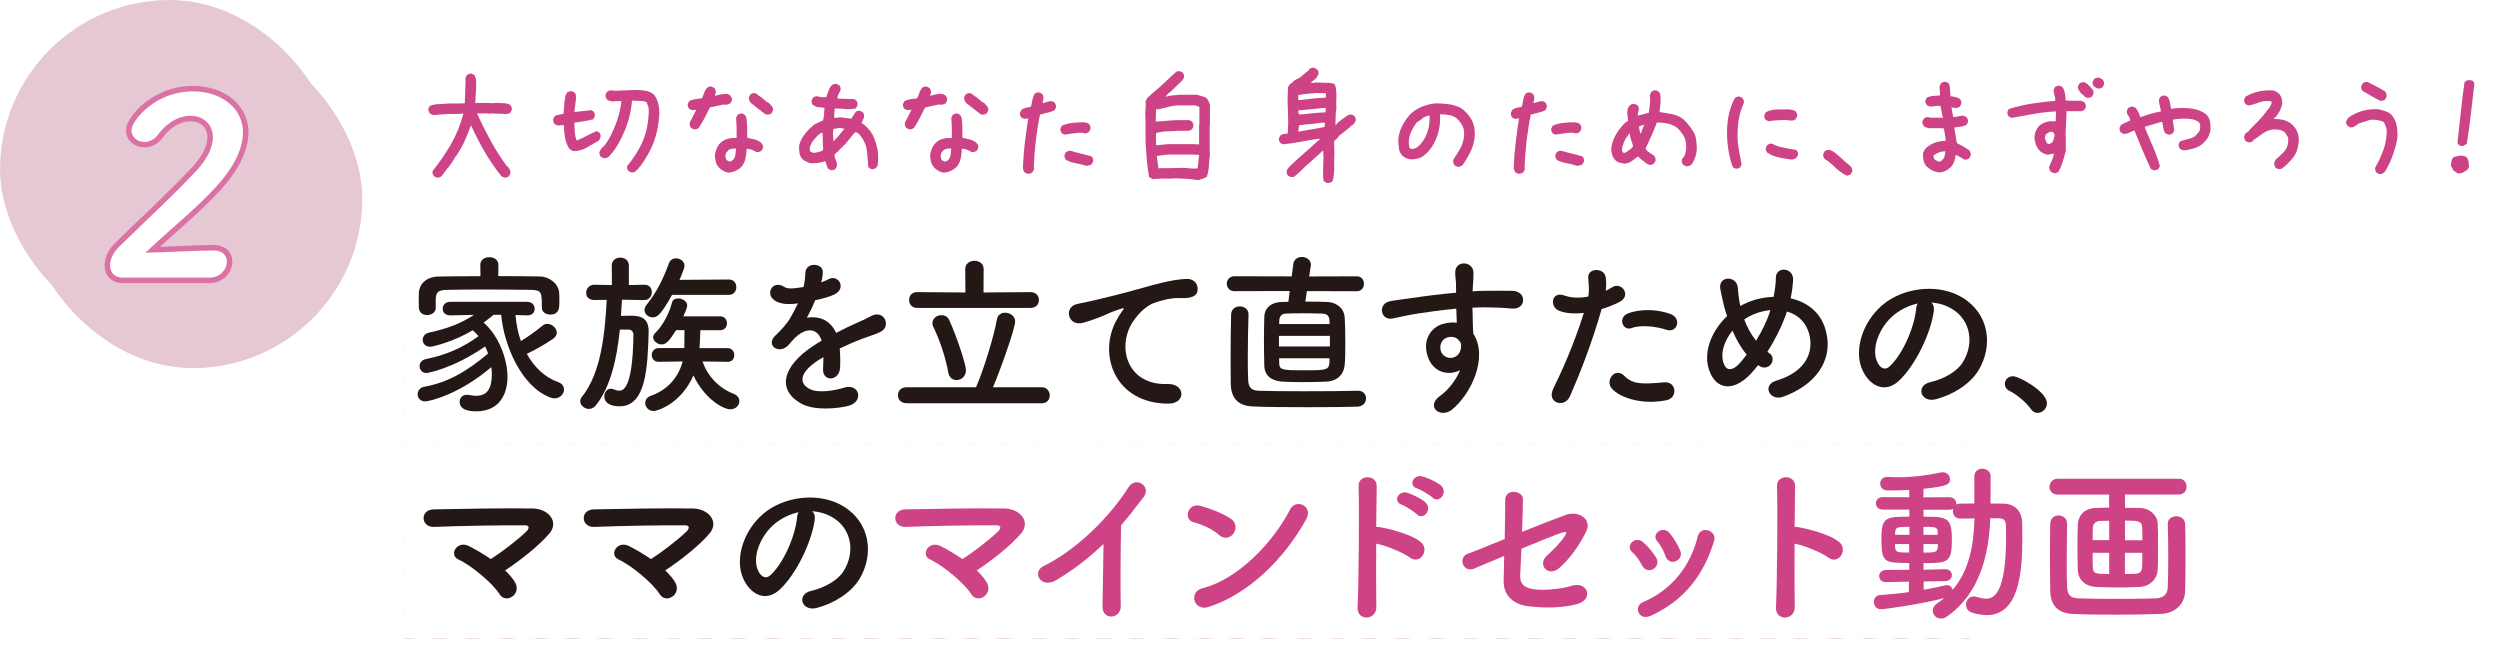 <?xml version="1.0" encoding="UTF-8"?><svg xmlns="http://www.w3.org/2000/svg" xmlns:xlink="http://www.w3.org/1999/xlink" viewBox="0 0 344.99 90.7"><defs><style>.cls-1{fill:#fff;}.cls-2{fill:#dfb4c9;}.cls-3{isolation:isolate;}.cls-4{stroke:#da71a4;stroke-width:1.52px;}.cls-4,.cls-5{fill:none;}.cls-6{opacity:.99;}.cls-7{fill:url(#_新規パターンスウォッチ_215-2);}.cls-7,.cls-8{opacity:.8;}.cls-8{fill:url(#_新規パターンスウォッチ_215);}.cls-9{fill:#e6c8d5;mix-blend-mode:multiply;}.cls-10{fill:#ce4286;}.cls-11{fill:#231815;}</style><pattern id="_新規パターンスウォッチ_215" x="0" y="0" width="35.33" height="35.33" patternTransform="translate(-14307.86 2156.85) rotate(45) scale(.36)" patternUnits="userSpaceOnUse" viewBox="0 0 35.33 35.33"><g><rect class="cls-5" x="0" y="0" width="35.33" height="35.33"/><rect class="cls-2" x="0" y="0" width="35.33" height="35.33"/><g><rect class="cls-1" x="15.13" y="0" width="5.08" height="35.33"/><rect class="cls-1" x="23.96" y="0" width="5.08" height="35.33"/><rect class="cls-1" x="6.29" y="0" width="5.08" height="35.33"/><rect class="cls-1" x="32.79" y="0" width="2.54" height="35.33"/><rect class="cls-1" x="0" y="0" width="2.54" height="35.33"/></g></g></pattern><pattern id="_新規パターンスウォッチ_215-2" patternTransform="translate(-14307.86 2183.85) rotate(45) scale(.36)" xlink:href="#_新規パターンスウォッチ_215"/></defs><g class="cls-3"><g id="_レイヤー_2"><g id="_レイヤー_3"><g><g class="cls-6"><rect class="cls-9" x="3.19" y="3.98" width="46.81" height="46.82" rx="23.41" ry="23.41"/><rect class="cls-9" x="0" y="0" width="46.82" height="46.82" rx="23.41" ry="23.41"/><g><path class="cls-4" d="M16.85,38.3c-1.18,0-1.78-.88-1.64-1.99,.09-.74,.49-1.55,1.26-2.29,2.65-2.63,7.05-6.64,10.46-10.28,1.55-1.62,2.27-3.1,2.42-4.32,.26-2.12-1.2-3.44-3.08-3.44-1.45,0-3.13,.78-4.46,2.6-.53,.71-1.24,1.01-1.88,1.01-1.01,0-1.9-.74-1.77-1.79,.14-1.18,3.2-5.19,8.49-5.19,3.91,0,7.32,2.43,6.83,6.44-.24,1.92-1.32,4.15-3.62,6.68-2.96,3.24-6.61,6.1-9.78,9.14,2.8-.03,6.64-.3,9.41-.3,1.38,0,1.92,.88,1.81,1.75-.12,.98-.99,1.99-2.37,1.99h-12.07Z"/><path class="cls-1" d="M16.85,38.3c-1.18,0-1.78-.88-1.64-1.99,.09-.74,.49-1.55,1.26-2.29,2.65-2.63,7.05-6.64,10.46-10.28,1.55-1.62,2.27-3.1,2.42-4.32,.26-2.12-1.2-3.44-3.08-3.44-1.45,0-3.13,.78-4.46,2.6-.53,.71-1.24,1.01-1.88,1.01-1.01,0-1.9-.74-1.77-1.79,.14-1.18,3.2-5.19,8.49-5.19,3.91,0,7.32,2.43,6.83,6.44-.24,1.92-1.32,4.15-3.62,6.68-2.96,3.24-6.61,6.1-9.78,9.14,2.8-.03,6.64-.3,9.41-.3,1.38,0,1.92,.88,1.81,1.75-.12,.98-.99,1.99-2.37,1.99h-12.07Z"/></g></g><polygon class="cls-8" points="55.73 45.27 271.91 45.27 271.91 61.15 55.73 61.15 55.73 45.27"/><polygon class="cls-7" points="55.73 72.27 271.91 72.27 271.91 88.15 55.73 88.15 55.73 72.27"/><g><path class="cls-10" d="M60.27,24.5l-.39-.19c-.07-.1-.13-.2-.17-.32s-.04-.24-.02-.39c.95-1.18,1.81-2.42,2.56-3.73,.75-1.31,1.32-2.71,1.69-4.19h-.3l-.04,.04h-1.71l-2.06,.15c-.1-.02-.19-.06-.28-.09-.09-.04-.17-.08-.24-.13-.07-.1-.13-.2-.17-.32s-.04-.23-.02-.35l.19-.37c.37-.15,.78-.23,1.21-.24,.44-.01,.87-.04,1.29-.09h1.74l.59-.04,.11-3.14-.04-.22c.02-.1,.06-.19,.09-.28,.04-.09,.08-.17,.13-.24,.1-.07,.2-.13,.32-.17s.23-.04,.35-.02l.37,.19c.17,.3,.25,.62,.24,.98-.01,.36-.02,.71-.02,1.06l-.11,1.8h1.86l.26,.04,.78-.04c.32,.02,.66,.04,1.01,.04s.67,.09,.94,.26c.07,.1,.13,.2,.17,.32s.04,.23,.02,.35l-.19,.37c-.1,.07-.2,.12-.3,.15s-.21,.05-.33,.07c-.31-.05-.63-.07-.96-.07s-.66-.01-.98-.04l-.45,.04-.04-.04h-1.52v.07c.57,1.24,1.18,2.46,1.84,3.67,.66,1.21,1.4,2.38,2.23,3.51h.07c.12,.15,.23,.3,.33,.46,.1,.16,.14,.35,.11,.58l-.19,.37c-.1,.07-.2,.13-.32,.17s-.24,.04-.37,.02l-.37-.19c-.84-1.06-1.6-2.17-2.28-3.33-.68-1.16-1.31-2.37-1.87-3.63h-.07c-.25,.72-.53,1.42-.85,2.12-.32,.69-.69,1.36-1.11,2h-.07c-.15,.3-.32,.59-.52,.88-.2,.29-.4,.57-.59,.84h-.07l-.22,.37h-.07l-.33,.52h-.07l-.07,.19c-.1,.07-.2,.14-.32,.19-.11,.05-.24,.06-.39,.04Z"/><path class="cls-10" d="M79.2,20.88c-.12-.04-.24-.09-.36-.16-.12-.07-.22-.15-.31-.23-.27-.47-.46-.97-.56-1.51-.1-.54-.15-1.09-.15-1.66l-.22-.06-.61,.06c-.09-.02-.17-.06-.26-.1-.09-.04-.17-.1-.24-.16-.06-.1-.11-.21-.14-.33-.03-.12-.03-.24,0-.35l.22-.37c.17-.09,.37-.15,.58-.18,.22-.03,.42-.08,.62-.14l.11-1.5c.05-.25,.09-.5,.12-.77,.03-.27,.13-.49,.29-.68,.11-.06,.23-.11,.34-.14,.12-.03,.24-.03,.36,0l.35,.2c.09,.14,.13,.28,.14,.44,0,.15,0,.31,0,.45l-.22,1.73,.19,.02,2.13-.24,.35,.2c.06,.11,.11,.22,.14,.33,.03,.11,.03,.23,0,.35l-.24,.39c-.41,.11-.83,.2-1.26,.26-.43,.06-.87,.13-1.3,.2l-.02,.32c.02,.36,.05,.72,.08,1.08,.03,.36,.11,.71,.23,1.04h.07c.48-.19,.94-.4,1.36-.64,.43-.24,.89-.45,1.38-.64l.35,.22c.07,.1,.12,.21,.15,.32,.02,.12,.02,.25-.02,.4l-.2,.35c-.58,.35-1.14,.67-1.67,.98-.53,.31-1.13,.48-1.8,.5Zm7.9,2.91l-.37-.19c-.07-.1-.13-.2-.17-.32s-.04-.23-.02-.35c.99-1.2,1.73-2.4,2.22-3.6,.49-1.2,.74-2.58,.77-4.14,0-.2-.04-.39-.11-.58s-.15-.36-.22-.54c-.3-.1-.62-.15-.97-.15s-.69-.01-1.01-.04c-.12,1.44-.46,2.83-1.02,4.17-.56,1.35-1.17,2.41-1.84,3.17l-.11,.11-.26,.3c-.1,.07-.2,.13-.32,.17s-.24,.04-.39,.02l-.37-.19c-.07-.1-.13-.2-.17-.32s-.04-.23-.02-.35c.05-.15,.12-.28,.22-.39,.1-.11,.2-.23,.3-.35h.07c.52-.62,1.02-1.51,1.5-2.67,.48-1.16,.8-2.36,.95-3.6h-.74l-.56,.04c-.12-.02-.25-.06-.37-.09-.12-.04-.24-.09-.33-.17-.07-.1-.13-.2-.17-.32s-.04-.23-.02-.37l.19-.37c.1-.07,.2-.13,.32-.17s.23-.04,.35-.02l.52,.04,2.75-.11c.47,0,.92,.04,1.36,.11,.44,.07,.83,.25,1.18,.52,.3,.41,.5,.85,.61,1.32,.11,.47,.15,.96,.13,1.48-.1,1.41-.35,2.66-.76,3.75-.41,1.09-1.04,2.22-1.89,3.4h-.07l-.11,.22c-.15,.15-.3,.29-.46,.43-.16,.14-.35,.18-.58,.13Z"/><path class="cls-10" d="M95.75,17.84l-.39-.19c-.07-.1-.13-.2-.17-.32s-.04-.24-.02-.39l.91-1.78h-.15l-.46,.04-.37-.19c-.07-.1-.13-.2-.17-.32s-.04-.23-.02-.35l.19-.37c.25-.15,.53-.24,.84-.28,.32-.04,.62-.08,.92-.13,.12-.22,.22-.46,.3-.71,.07-.25,.2-.49,.37-.71,.1-.07,.2-.13,.32-.17s.23-.04,.35-.02l.37,.19c.07,.1,.13,.2,.17,.32s.04,.24,.02,.39l-.11,.35h.11c.25-.07,.51-.14,.78-.19,.27-.06,.56-.07,.85-.05l.41,.24c.07,.1,.13,.2,.17,.32s.04,.23,.02,.35l-.19,.37c-.1,.07-.2,.12-.3,.15s-.21,.05-.33,.07l-.33-.04-1.89,.41c-.22,.47-.46,.95-.71,1.43-.25,.48-.52,.95-.82,1.39-.1,.07-.2,.13-.32,.17s-.23,.04-.35,.02Zm4.86,5.99c-.27-.02-.52-.1-.74-.22-.22-.12-.43-.27-.63-.45-.22-.25-.38-.52-.46-.83-.09-.3-.13-.62-.13-.94,.05-.27,.12-.53,.2-.78,.09-.25,.22-.48,.39-.71l.15-.15c.3-.3,.64-.49,1.02-.59,.38-.1,.8-.14,1.24-.11v-1.37l-.07-1.45,.19-.37c.1-.07,.2-.13,.32-.17s.23-.04,.35-.02l.37,.19c.15,.25,.23,.51,.24,.8,.01,.28,.03,.58,.06,.87v1.48c.35,.07,.69,.15,1.04,.24,.35,.09,.66,.25,.93,.5,.09,.1,.15,.2,.19,.32s.04,.23,.02,.35l-.2,.37c-.1,.07-.2,.13-.32,.17s-.24,.04-.39,.02c-.2-.12-.41-.23-.63-.32-.22-.09-.46-.13-.71-.13-.03,.45-.07,.87-.15,1.26-.07,.4-.24,.77-.48,1.13l-.26,.26c-.22,.17-.46,.32-.71,.43-.25,.11-.52,.18-.82,.2Zm.52-1.73c.2-.22,.32-.47,.35-.74,.04-.27,.07-.56,.09-.85h-.56l-.52,.19v.07l-.3,.33-.11,.52,.19,.48,.45,.22,.41-.22Zm4.69-6.27c-.12-.02-.24-.08-.34-.17-.1-.09-.21-.17-.31-.24l-.96-.74-.11-.11-.45-.33c-.1-.12-.18-.25-.24-.37-.06-.12-.08-.27-.06-.45l.19-.37c.1-.07,.2-.13,.32-.17s.23-.04,.35-.02l.37,.19v.07l.52,.33,.11,.11,.43,.33v.07l.48,.26,.11,.11v.07h.07c.12,.12,.22,.25,.3,.39,.07,.14,.1,.29,.07,.46l-.19,.37c-.1,.07-.2,.13-.32,.17s-.23,.04-.35,.02Z"/><path class="cls-10" d="M114.58,23.46l-.35-.22-.35-1h-.07c-.32,.14-.65,.22-.99,.25-.34,.03-.68,.04-1.03,.03-.24-.09-.46-.19-.68-.3-.22-.11-.4-.27-.55-.48-.15-.25-.24-.51-.26-.8-.03-.28-.03-.58-.02-.87,.15-.58,.41-1.1,.78-1.57s.8-.9,1.3-1.31l1.22-.58,.13-.74,.06-1-.52-.06-.45-.02c-.11-.05-.23-.1-.34-.15-.12-.05-.23-.12-.34-.2-.06-.11-.1-.23-.12-.34-.02-.12,0-.23,.03-.34l.24-.35c.11-.06,.23-.1,.34-.12,.12-.02,.23,0,.34,.03l.41,.09h.67c.1-.31,.2-.62,.32-.92,.11-.3,.28-.57,.5-.79,.11-.06,.23-.1,.34-.12,.12-.02,.23,0,.34,.03l.35,.22c.06,.11,.1,.23,.12,.34,.02,.12,0,.23-.03,.34-.1,.16-.19,.33-.27,.5-.08,.17-.13,.36-.16,.56l.3,.04,2.02,.07,.35,.22c.06,.11,.1,.22,.12,.33,.02,.11,0,.24-.03,.39l-.24,.35c-.43,.09-.9,.11-1.4,.07-.5-.04-.99-.06-1.46-.07l-.07,.63-.02,.63,.26,.04,.54-.09,1.56,.2c.12-.16,.23-.32,.32-.48,.09-.16,.19-.32,.3-.48,.11-.06,.23-.1,.34-.13,.12-.02,.23-.01,.34,.04l.35,.22c.06,.11,.1,.22,.12,.33,.02,.11,0,.23-.03,.35l-.32,.74c.23,.14,.45,.31,.65,.51,.2,.2,.4,.42,.59,.64l.09,.13,.07,.22,.07,.02c.35,.67,.59,1.37,.72,2.1,.14,.73,.14,1.48,.02,2.26l-.24,.35c-.11,.06-.23,.11-.34,.13-.12,.02-.24,.02-.36-.02l-.33-.24c-.06-.72-.12-1.43-.19-2.13-.06-.71-.3-1.36-.72-1.97l-.06-.04c-.06-.14-.14-.25-.24-.35-.1-.1-.2-.19-.32-.28l-.3-.07-1.5,1.82h-.07l-.37,.43h-.07l-.28,.33-.54,.5-.02,.15c.04,.25,.11,.49,.23,.74,.12,.25,.14,.52,.08,.82l-.22,.33c-.11,.06-.23,.11-.34,.13-.12,.02-.23,.01-.34-.04Zm-1.13-2.65l.15-.26c-.05-.35-.07-.71-.06-1.09,.01-.38,0-.75-.04-1.12l-.11-.02c-.29,.14-.53,.33-.74,.58-.21,.25-.42,.49-.61,.74-.07,.15-.15,.3-.21,.46-.07,.16-.1,.35-.1,.56l.11,.28,.35,.15c.22,0,.44-.03,.65-.08,.21-.06,.41-.12,.61-.19Zm1.61-1.37c.27-.26,.53-.53,.77-.82,.24-.28,.47-.58,.7-.87l-.69-.09-.83,.13-.07,.52,.07,1.21,.06-.07Z"/><path class="cls-10" d="M125.45,17.84l-.39-.19c-.07-.1-.13-.2-.17-.32s-.04-.24-.02-.39l.91-1.78h-.15l-.46,.04-.37-.19c-.07-.1-.13-.2-.17-.32s-.04-.23-.02-.35l.19-.37c.25-.15,.53-.24,.84-.28,.32-.04,.62-.08,.92-.13,.12-.22,.22-.46,.3-.71,.07-.25,.2-.49,.37-.71,.1-.07,.2-.13,.32-.17s.23-.04,.35-.02l.37,.19c.07,.1,.13,.2,.17,.32s.04,.24,.02,.39l-.11,.35h.11c.25-.07,.51-.14,.78-.19,.27-.06,.56-.07,.85-.05l.41,.24c.07,.1,.13,.2,.17,.32s.04,.23,.02,.35l-.19,.37c-.1,.07-.2,.12-.3,.15s-.21,.05-.33,.07l-.33-.04-1.89,.41c-.22,.47-.46,.95-.71,1.43-.25,.48-.52,.95-.82,1.39-.1,.07-.2,.13-.32,.17s-.23,.04-.35,.02Zm4.86,5.99c-.27-.02-.52-.1-.74-.22-.22-.12-.43-.27-.63-.45-.22-.25-.38-.52-.46-.83-.09-.3-.13-.62-.13-.94,.05-.27,.12-.53,.2-.78,.09-.25,.22-.48,.39-.71l.15-.15c.3-.3,.64-.49,1.02-.59,.38-.1,.8-.14,1.24-.11v-1.37l-.07-1.45,.19-.37c.1-.07,.2-.13,.32-.17s.23-.04,.35-.02l.37,.19c.15,.25,.23,.51,.24,.8,.01,.28,.03,.58,.06,.87v1.48c.35,.07,.69,.15,1.04,.24,.35,.09,.66,.25,.93,.5,.09,.1,.15,.2,.19,.32s.04,.23,.02,.35l-.2,.37c-.1,.07-.2,.13-.32,.17s-.24,.04-.39,.02c-.2-.12-.41-.23-.63-.32-.22-.09-.46-.13-.71-.13-.03,.45-.07,.87-.15,1.26-.07,.4-.24,.77-.48,1.13l-.26,.26c-.22,.17-.46,.32-.71,.43-.25,.11-.52,.18-.82,.2Zm.52-1.73c.2-.22,.32-.47,.35-.74,.04-.27,.07-.56,.09-.85h-.56l-.52,.19v.07l-.3,.33-.11,.52,.19,.48,.45,.22,.41-.22Zm4.69-6.27c-.12-.02-.24-.08-.34-.17-.1-.09-.21-.17-.31-.24l-.96-.74-.11-.11-.45-.33c-.1-.12-.18-.25-.24-.37-.06-.12-.08-.27-.06-.45l.19-.37c.1-.07,.2-.13,.32-.17s.23-.04,.35-.02l.37,.19v.07l.52,.33,.11,.11,.43,.33v.07l.48,.26,.11,.11v.07h.07c.12,.12,.22,.25,.3,.39,.07,.14,.1,.29,.07,.46l-.19,.37c-.1,.07-.2,.13-.32,.17s-.23,.04-.35,.02Z"/><path class="cls-10" d="M141.78,23.98l-.39-.19c-.1-.12-.17-.27-.2-.45-.04-.17-.04-.35-.02-.52,.05-1.1,.14-2.18,.27-3.25,.13-1.06,.28-2.14,.45-3.23h-.07l-.5,.07-.37-.19c-.07-.1-.13-.2-.17-.32s-.04-.23-.02-.35l.19-.37c.17-.15,.38-.25,.62-.3,.24-.05,.47-.1,.7-.15,.07-.3,.14-.6,.19-.91,.05-.31,.15-.6,.3-.87,.1-.07,.2-.13,.32-.17s.23-.04,.35-.02l.37,.19c.07,.1,.13,.2,.17,.32s.04,.23,.02,.35l-.11,.59h.11c.2-.05,.39-.1,.58-.17,.19-.06,.38-.09,.58-.09l.37,.19c.07,.1,.13,.2,.17,.32s.04,.24,.02,.39l-.19,.37c-.32,.15-.65,.26-.98,.33s-.67,.16-1.02,.26c-.25,1.19-.44,2.38-.58,3.58-.14,1.2-.23,2.41-.28,3.64l.04,.33-.22,.41c-.1,.07-.2,.13-.32,.17s-.23,.04-.35,.02Zm5.12-5.4l-.37-.19c-.07-.1-.13-.2-.17-.32s-.04-.23-.02-.35l.19-.37c.45-.2,.93-.33,1.45-.39,.52-.06,1.05-.09,1.6-.09,.12,.02,.24,.05,.35,.07,.11,.02,.22,.07,.32,.15,.1,.1,.17,.21,.2,.33,.04,.12,.04,.26,.02,.41l-.19,.37c-.1,.07-.2,.13-.32,.17s-.23,.04-.35,.02c-.1-.05-.21-.07-.33-.07h-.37c-.35,.02-.68,.06-1,.11-.32,.05-.66,.1-1,.15Zm2.97,4.29c-.47-.15-.95-.27-1.43-.35-.48-.09-.93-.24-1.35-.46-.07-.11-.13-.22-.17-.33s-.04-.23-.02-.35l.19-.37c.1-.07,.2-.13,.32-.17s.24-.04,.39-.02c.47,.15,.95,.28,1.43,.39s.96,.24,1.43,.39c.07,.1,.13,.21,.17,.32,.04,.12,.04,.24,.02,.36l-.19,.37c-.1,.07-.22,.13-.35,.17-.14,.04-.28,.06-.43,.06Z"/><path class="cls-10" d="M165.4,24.87c-.57-.1-1.14-.17-1.73-.2-.58-.04-1.17-.06-1.76-.06l-.04,.04h-1.67l-1.11,.07-.52-.3c-.15-.77-.25-1.56-.32-2.38-.06-.82-.12-1.64-.17-2.46v-2.56l-.04-1.34,.07-1.3-.04-.3c.02-.12,.07-.24,.13-.35,.06-.11,.14-.22,.24-.32l.71-.65c.57-.45,1.11-.92,1.63-1.43,.52-.51,1.05-1,1.6-1.47l.45-.04,.37,.19c.07,.1,.13,.2,.17,.32s.04,.23,.02,.35l-.19,.37-.74,.71-1.04,1-.22,.11v.07l-.37,.39h.11c.3-.1,.61-.15,.93-.17,.32-.01,.63-.04,.93-.09h2.34c.25,.07,.48,.14,.71,.2,.22,.06,.45,.15,.67,.28,.1,.15,.19,.3,.28,.46,.09,.16,.14,.33,.17,.5v2.75l-.04,.04v3.23l.04,.82c-.07,.49-.12,1.01-.15,1.55-.03,.54-.12,1.04-.3,1.51-.17,.1-.35,.18-.54,.24s-.38,.13-.58,.2Zm.07-4.95v-2.71l.04-.04v-2.41l-.56-.22h-2.12c-.54,0-1.06,.07-1.56,.2-.5,.14-1,.25-1.52,.35l-.22-.04-.04,1.71h.33c.47-.02,.93-.06,1.37-.11,.45-.05,.9-.07,1.37-.07h1.56l.37,.19c.07,.1,.13,.2,.17,.32s.04,.24,.02,.39l-.19,.37-.37,.19h-1.48c-.52,.05-1.05,.08-1.58,.09-.53,.01-1.05,.09-1.54,.24v1.11l.04,.56h.11l1.48-.15h3.6l.71,.04Zm-.19,3.32v-.07l.19-1.8-.82-.04h-3.49l-1.52,.19v.07l.22,1.61,.26,.04,.04-.04h1.6l1.26-.04c.4,0,.78,.02,1.15,.07,.37,.05,.74,.05,1.11,0Z"/><path class="cls-10" d="M183.1,25.24l-.45-.26c-.07-.57-.09-1.24-.05-2.01,.04-.77,.05-1.49,0-2.16h-.07l-2.3,2.08h-.07l-.15,.2-.72,.69-.17,.15-.56,.48-.45,.02-.37-.17c-.07-.1-.13-.2-.16-.32-.03-.11-.04-.24,0-.39,.02-.12,.09-.24,.2-.35,.1-.11,.19-.22,.27-.32l1.15-1.06,2.99-2.65-.26-.02c-.83,.12-1.65,.26-2.46,.42-.81,.15-1.62,.27-2.44,.34l-.37-.2c-.07-.1-.13-.2-.16-.32-.03-.11-.03-.23,0-.35l.2-.37c.15-.1,.31-.16,.48-.19,.17-.03,.35-.05,.52-.06l.07-1.43-.09-3.3,.06-1.65,.19-.37c.19-.1,.34-.22,.46-.36,.12-.14,.29-.26,.5-.36,.3-.11,.58-.29,.84-.53,.27-.24,.54-.47,.83-.68l.15-.22c.1-.07,.2-.13,.32-.16,.11-.03,.23-.03,.35,0l.37,.2c.09,.1,.15,.2,.18,.32,.03,.11,.03,.24,0,.39l-.3,.52-.54,.43-.22,.2,.41,.02,.3-.06,1.95,.06c.12,.02,.25,.05,.37,.07,.12,.02,.23,.08,.33,.17,.15,.49,.21,1.04,.19,1.62-.03,.59-.03,1.15,0,1.7l-.09,.63-.04,1.58h.07l.32-.35,.45-.35c.22-.14,.44-.29,.65-.47,.21-.18,.46-.26,.76-.23l.37,.2c.07,.1,.13,.2,.16,.32,.03,.11,.03,.23,0,.35l-.2,.37-.26,.22-.22,.11v.07l-1.17,.96-.41,.3c-.09,.15-.19,.28-.32,.4-.12,.12-.25,.24-.39,.36l.04,1.74c-.03,.54-.03,1.13-.02,1.76,.01,.63-.04,1.21-.15,1.74l-.13,.37c-.2,.07-.34,.13-.43,.16-.09,.03-.19,.03-.32,0Zm-.15-11.78l.02-.59-1.32-.04c-.42,.04-.84,.07-1.27,.11-.43,.04-.84,.1-1.23,.19v.45l.02,.22h.3c.57-.07,1.14-.14,1.73-.2,.58-.06,1.17-.1,1.76-.13Zm-.17,4.06l.02-.15,.04-.43-.37-.02c-.53,.09-1.07,.15-1.61,.19-.54,.04-1.08,.1-1.6,.19l-.11,.85h.11c.58-.11,1.17-.21,1.77-.31,.6-.09,1.18-.2,1.75-.32Zm.15-2.02l.02-.59-.22-.02-3.56,.35v.19l.06,.33,.22,.04c.57-.05,1.14-.1,1.72-.17,.57-.06,1.17-.1,1.77-.13Z"/><path class="cls-10" d="M201.1,23.01l-.37-.19c-.07-.1-.13-.21-.17-.32-.04-.12-.04-.25-.02-.4l.19-.37c.17-.22,.33-.46,.48-.72s.3-.53,.45-.8c.12-.32,.22-.64,.3-.96,.07-.32,.1-.67,.07-1.04-.03-.37-.12-.71-.3-1-.17-.3-.4-.58-.67-.85-.32-.25-.68-.41-1.08-.48-.4-.07-.82-.11-1.26-.11,.05,.89-.03,1.73-.24,2.5-.21,.78-.55,1.52-1.02,2.21h-.07l-.11,.22-.3,.33-.22,.22-.22,.11v.07c-.27,.22-.58,.38-.93,.46s-.71,.12-1.08,.09c-.2-.05-.38-.12-.56-.2-.17-.09-.33-.19-.48-.32-.25-.3-.4-.64-.45-1.02-.06-.38-.08-.77-.08-1.17,.05-.64,.21-1.24,.49-1.8,.28-.56,.63-1.08,1.05-1.58,.49-.52,1.05-.9,1.67-1.15,.62-.25,1.26-.41,1.93-.48,.64,0,1.27,.04,1.89,.13,.62,.09,1.19,.28,1.71,.58l.45,.37v.07h.07l.37,.41c.38,.45,.64,.93,.78,1.47,.14,.53,.18,1.11,.13,1.73-.1,.69-.29,1.34-.58,1.93-.29,.59-.63,1.18-1.03,1.76l-.11,.11c-.1,.07-.2,.13-.32,.17s-.23,.04-.35,.02Zm-5.53-2.69c.22-.17,.42-.37,.59-.59,.17-.22,.32-.45,.45-.67,.25-.47,.43-.96,.54-1.48s.15-1.06,.13-1.63h-.15c-.15,.05-.29,.1-.43,.15-.14,.05-.27,.11-.39,.19v.07l-.82,.56c-.35,.45-.62,.92-.83,1.43-.21,.51-.29,1.06-.24,1.65l.11,.45c.07,.05,.15,.08,.22,.09,.07,.01,.16,.02,.26,.02l.56-.22Z"/><path class="cls-10" d="M209.51,23.98l-.39-.19c-.1-.12-.17-.27-.2-.45-.04-.17-.04-.35-.02-.52,.05-1.1,.14-2.18,.27-3.25,.13-1.06,.28-2.14,.45-3.23h-.07l-.5,.07-.37-.19c-.07-.1-.13-.2-.17-.32s-.04-.23-.02-.35l.19-.37c.17-.15,.38-.25,.62-.3,.24-.05,.47-.1,.7-.15,.07-.3,.14-.6,.19-.91,.05-.31,.15-.6,.3-.87,.1-.07,.2-.13,.32-.17s.23-.04,.35-.02l.37,.19c.07,.1,.13,.2,.17,.32s.04,.23,.02,.35l-.11,.59h.11c.2-.05,.39-.1,.58-.17,.19-.06,.38-.09,.58-.09l.37,.19c.07,.1,.13,.2,.17,.32s.04,.24,.02,.39l-.19,.37c-.32,.15-.65,.26-.98,.33s-.67,.16-1.02,.26c-.25,1.19-.44,2.38-.58,3.58-.14,1.2-.23,2.41-.28,3.64l.04,.33-.22,.41c-.1,.07-.2,.13-.32,.17s-.23,.04-.35,.02Zm5.12-5.4l-.37-.19c-.07-.1-.13-.2-.17-.32s-.04-.23-.02-.35l.19-.37c.45-.2,.93-.33,1.45-.39,.52-.06,1.05-.09,1.6-.09,.12,.02,.24,.05,.35,.07,.11,.02,.22,.07,.32,.15,.1,.1,.17,.21,.2,.33,.04,.12,.04,.26,.02,.41l-.19,.37c-.1,.07-.2,.13-.32,.17s-.23,.04-.35,.02c-.1-.05-.21-.07-.33-.07h-.37c-.35,.02-.68,.06-1,.11-.32,.05-.66,.1-1,.15Zm2.97,4.29c-.47-.15-.95-.27-1.43-.35-.48-.09-.93-.24-1.35-.46-.07-.11-.13-.22-.17-.33s-.04-.23-.02-.35l.19-.37c.1-.07,.2-.13,.32-.17s.24-.04,.39-.02c.47,.15,.95,.28,1.43,.39s.96,.24,1.43,.39c.07,.1,.13,.21,.17,.32,.04,.12,.04,.24,.02,.36l-.19,.37c-.1,.07-.22,.13-.35,.17-.14,.04-.28,.06-.43,.06Z"/><path class="cls-10" d="M232.64,22.94l-.37-.19c-.07-.11-.13-.22-.17-.33s-.04-.23-.02-.35l.19-.37,.11-.04c.12-.25,.21-.51,.26-.8,.05-.28,.06-.59,.04-.91-.03-.47-.16-.9-.39-1.28-.24-.38-.53-.74-.87-1.06-.4-.27-.83-.46-1.3-.56-.47-.1-.96-.15-1.48-.15-.22,.62-.47,1.22-.74,1.82-.27,.59-.54,1.19-.82,1.78l.26,.37,.89,.59c.07,.1,.14,.2,.19,.32,.05,.11,.06,.24,.04,.39l-.19,.37c-.1,.07-.2,.13-.32,.18-.11,.04-.23,.05-.35,.03-.25-.09-.46-.22-.65-.39-.19-.17-.39-.33-.61-.48l-.3-.3-.89,.67c-.3,.22-.64,.33-1.04,.33-.22-.05-.44-.1-.64-.15-.21-.05-.39-.16-.57-.33-.2-.22-.34-.47-.43-.74-.09-.27-.13-.57-.13-.89,.1-.69,.32-1.33,.65-1.91,.33-.58,.77-1.13,1.3-1.65l.37-.22v-.3l-.11-.71c0-.22,.02-.43,.07-.63,.05-.2,.15-.37,.3-.52,.1-.07,.2-.13,.32-.17s.23-.04,.35-.02l.37,.19c.07,.1,.13,.2,.17,.32s.04,.24,.02,.39c-.05,.1-.09,.21-.11,.33-.03,.12-.04,.25-.04,.37h.07l1.45-.37c.05-.35,.1-.7,.15-1.06,.05-.36,.06-.72,.04-1.09l-.04-.22c.02-.11,.06-.21,.09-.3,.04-.09,.08-.17,.13-.24,.1-.07,.2-.13,.32-.17s.23-.04,.35-.02l.37,.19c.15,.22,.22,.47,.22,.73v.81l-.15,1.26c.57,.07,1.13,.17,1.69,.28s1.07,.33,1.54,.65c.32,.3,.62,.62,.88,.96,.27,.35,.5,.69,.7,1.04,.15,.35,.24,.71,.28,1.09,.04,.38,.06,.77,.06,1.17-.03,.35-.09,.68-.2,1-.11,.32-.25,.63-.43,.93l-.11,.13c-.1,.07-.21,.14-.34,.19-.13,.05-.27,.06-.42,.04Zm-8.35-1.87c.17-.12,.35-.25,.54-.37,.19-.12,.35-.27,.5-.45v-.19c-.07-.27-.16-.54-.26-.8-.1-.26-.15-.54-.15-.83h-.07c-.3,.35-.53,.71-.71,1.09-.17,.38-.29,.8-.33,1.24l.15,.3,.3,.04,.04-.04Zm2.12-2.63l.48-1.22h-.07l-.63,.22v.26l.19,.78,.04-.04Z"/><path class="cls-10" d="M239.49,23.27l-.37-.19c-.27-.75-.47-1.53-.6-2.34-.13-.8-.2-1.63-.2-2.47s.08-1.66,.25-2.47c.17-.8,.45-1.56,.84-2.28,.1-.07,.2-.13,.32-.17s.23-.04,.35-.02l.37,.19c.07,.1,.13,.2,.17,.32s.04,.24,.02,.39c-.35,.74-.58,1.52-.71,2.32-.12,.8-.17,1.64-.15,2.5,.02,.64,.1,1.26,.22,1.84,.12,.58,.23,1.19,.33,1.82l-.19,.37c-.1,.07-.2,.13-.32,.17s-.23,.04-.35,.02Zm4.53-6.55l-.37-.19c-.07-.11-.13-.22-.16-.33-.03-.11-.04-.23,0-.37l.2-.35c.45-.23,.94-.36,1.49-.37,.55-.01,1.1-.02,1.64-.02,.17,.02,.35,.05,.52,.08,.17,.03,.33,.11,.48,.23,.07,.11,.13,.22,.16,.33,.03,.11,.03,.24,0,.37l-.2,.35c-.1,.1-.22,.16-.35,.18-.14,.02-.28,.02-.43,0l-.56-.09c-.4,.01-.8,.03-1.21,.06-.42,.02-.82,.07-1.22,.13Zm3.3,5.31c-.62-.07-1.22-.17-1.82-.3-.59-.12-1.14-.35-1.63-.67-.07-.1-.13-.2-.17-.32s-.04-.23-.02-.35l.19-.37c.1-.07,.2-.13,.32-.17s.23-.04,.35-.02c.52,.27,1.07,.46,1.65,.56,.58,.1,1.16,.21,1.73,.33,.07,.1,.13,.2,.17,.32s.04,.23,.02,.35l-.19,.37c-.07,.07-.17,.13-.28,.17s-.22,.07-.32,.09Z"/><path class="cls-10" d="M254.85,24.24c-.63-.32-1.15-.69-1.56-1.1-.41-.41-.91-.82-1.5-1.22-.07-.1-.13-.2-.17-.32s-.04-.23-.02-.35l.19-.37c.1-.07,.2-.13,.32-.17s.24-.04,.39-.02c.17,.05,.34,.13,.5,.24,.16,.11,.32,.23,.46,.35l.48,.41,.3,.26c.16,.17,.35,.35,.58,.52l.37,.32,.22,.19c.07,.1,.13,.2,.17,.32s.04,.23,.02,.35l-.19,.37c-.07,.07-.16,.12-.26,.15l-.3,.07Z"/><path class="cls-10" d="M267.62,23.79c-.35-.02-.67-.11-.96-.26s-.57-.35-.82-.59c-.2-.22-.33-.48-.39-.77-.06-.29-.09-.58-.09-.88,.02-.17,.07-.33,.15-.48s.17-.28,.3-.41c.37-.32,.78-.56,1.22-.72,.45-.16,.93-.24,1.45-.24v-.26l-.22-1.45-.52-.04h-1.52c-.12-.02-.25-.06-.39-.09-.14-.04-.25-.1-.35-.2-.07-.1-.13-.2-.17-.32s-.04-.23-.02-.35l.19-.37c.1-.07,.2-.13,.32-.17s.24-.04,.39-.02l.19,.07h1.48l.22,.04v-.11l-.3-1.56h-.48l-.89,.11c-.1-.02-.19-.06-.28-.09-.09-.04-.17-.08-.24-.13-.07-.1-.13-.2-.17-.32s-.04-.23-.02-.35l.19-.37c.27-.12,.56-.2,.87-.22,.31-.02,.62-.05,.95-.07v-.32l-.07-.85c.02-.1,.06-.19,.09-.28,.04-.09,.08-.17,.13-.24,.1-.07,.2-.13,.32-.17s.23-.04,.35-.02l.37,.19c.12,.25,.19,.53,.2,.85,.01,.32,.03,.64,.06,.95,.22,.02,.45,.06,.67,.11,.22,.05,.43,.14,.63,.26,.07,.1,.13,.2,.17,.32s.04,.23,.02,.35l-.19,.37c-.1,.1-.22,.16-.35,.19-.14,.02-.28,.02-.43,0l-.37-.07v.11l.22,1.22h.33c.17-.05,.36-.09,.56-.13,.2-.04,.4-.04,.59-.02l.37,.19c.07,.1,.13,.2,.17,.32s.04,.23,.02,.35l-.19,.37c-.25,.12-.51,.21-.8,.26-.29,.05-.58,.09-.87,.11v.3c.07,.3,.13,.61,.17,.93,.04,.32,.09,.63,.17,.93,.3,.15,.58,.3,.85,.45,.27,.15,.54,.32,.82,.52,.07,.1,.14,.21,.19,.33,.05,.12,.06,.26,.04,.41l-.19,.37c-.1,.07-.2,.13-.32,.17s-.23,.04-.35,.02l-1.19-.67c-.05,.3-.12,.58-.2,.86-.09,.28-.22,.53-.39,.75l-.15,.15-.22,.11v.07c-.2,.15-.4,.27-.61,.35-.21,.09-.44,.14-.69,.17Zm.3-1.61l.37-.41,.19-.89h-.19c-.27,.02-.53,.08-.76,.17-.24,.09-.46,.22-.69,.39l-.04,.11,.15,.45c.12,.07,.25,.15,.37,.22,.12,.07,.26,.1,.41,.07l.19-.11Z"/><path class="cls-10" d="M283.5,23.9c-.1-.02-.19-.06-.28-.09-.09-.04-.17-.08-.24-.13-.07-.1-.12-.2-.15-.3-.03-.1-.05-.21-.07-.33,.12-.3,.25-.6,.39-.9,.14-.3,.23-.62,.28-.94h-.11l-.78,.15c-.17-.05-.35-.11-.52-.19-.17-.07-.33-.17-.48-.3-.12-.12-.24-.26-.33-.41-.1-.15-.19-.3-.26-.45-.05-.2-.1-.4-.15-.59-.05-.2-.06-.41-.04-.63,.02-.27,.09-.53,.2-.78,.11-.25,.27-.47,.46-.67,.32-.25,.67-.42,1.04-.52,.37-.1,.78-.12,1.22-.07l.04-1.37h-.11c-1.01,.05-2.02,.17-3.02,.35s-2,.36-3.01,.54l-.37-.19c-.07-.1-.13-.2-.17-.32s-.04-.23-.02-.35l.19-.37c1.05-.32,2.1-.57,3.15-.74,1.05-.17,2.13-.3,3.25-.37v-.3c-.03-.2-.07-.4-.13-.6-.06-.2-.09-.42-.09-.64l.19-.37c.1-.07,.2-.13,.32-.17s.23-.04,.35-.02l.37,.19c.17,.27,.28,.57,.33,.88,.05,.32,.09,.63,.11,.96l.59,.04h1.54l.45,.22c.07,.1,.13,.2,.17,.32s.04,.23,.02,.35l-.19,.37-.37,.19h-1.76l-.33-.04-.15,3.49,.04,.04v1.97c-.12,.49-.26,.99-.41,1.48-.15,.49-.35,.96-.59,1.4-.07,.07-.16,.12-.26,.15l-.3,.07Zm-.45-4.14c.1-.05,.17-.12,.2-.2,.04-.09,.08-.17,.13-.24l.15-.71-.22-.41h-.45l-.52,.3c-.05,.1-.09,.2-.11,.3-.03,.1-.04,.21-.04,.33l.26,.59,.07,.04,.07,.11h.19l.26-.11Zm5.1-6.23c-.1-.02-.2-.06-.32-.11-.11-.05-.2-.11-.28-.19l-.04-.11-.33-.24c-.11-.15-.22-.3-.32-.45-.1-.15-.14-.32-.11-.52l.19-.37c.1-.07,.21-.13,.33-.17,.12-.04,.24-.04,.36-.02l.37,.19,.56,.56v.07h.07v.07h.07c.07,.1,.13,.2,.17,.32s.04,.23,.02,.35l-.19,.39c-.07,.07-.16,.12-.26,.15l-.3,.07Zm1.3-1.32l-.48-.26c-.07-.1-.13-.2-.17-.32s-.04-.23-.02-.35l.19-.37c.1-.07,.2-.13,.32-.17s.24-.04,.39-.02l.48,.26c.07,.1,.13,.2,.17,.32s.04,.23,.02,.35l-.19,.37c-.1,.07-.2,.13-.32,.17s-.24,.04-.39,.02Z"/><path class="cls-10" d="M297.18,23.5l-.37-.19c-.42-.88-.81-1.76-1.17-2.63-.36-.88-.72-1.76-1.09-2.65h-.11c-.22,.1-.44,.2-.66,.3-.22,.1-.46,.15-.73,.15l-.37-.19c-.07-.1-.13-.2-.17-.32s-.04-.23-.02-.35l.19-.37c.2-.12,.4-.23,.61-.32,.21-.09,.42-.18,.63-.28l.04-.11c-.05-.22-.15-.43-.29-.61-.14-.19-.2-.4-.18-.65l.19-.37c.11-.07,.22-.13,.33-.17s.23-.04,.35-.02l.37,.19c.15,.2,.27,.4,.37,.59,.1,.2,.17,.41,.22,.63h.15c.45-.15,.89-.29,1.34-.43,.45-.14,.9-.24,1.37-.32v-.22c-.05-.22-.11-.45-.17-.69-.06-.23-.09-.48-.09-.72l.19-.37c.1-.07,.2-.13,.32-.17s.23-.04,.35-.02l.37,.19c.15,.25,.25,.51,.3,.8,.05,.28,.1,.56,.15,.83,.96-.15,1.97-.15,3.01,0,.32,.05,.63,.14,.94,.26,.3,.12,.59,.28,.86,.48l.11,.11c.25,.27,.4,.59,.46,.96,.06,.37,.08,.75,.06,1.15-.05,.22-.12,.45-.2,.67-.09,.22-.2,.43-.35,.63l-.52,.56c-.37,.3-.78,.51-1.23,.65-.45,.14-.91,.23-1.38,.28-.1-.02-.19-.06-.28-.09-.09-.04-.17-.08-.24-.13-.07-.1-.13-.2-.17-.32s-.04-.23-.02-.35l.19-.37c.35-.12,.7-.22,1.06-.3,.36-.07,.7-.21,1.02-.41l.58-.67c.07-.15,.11-.3,.11-.46v-.5l-.15-.3c-.16-.1-.32-.19-.48-.26-.16-.07-.33-.12-.5-.15-.88-.14-1.76-.11-2.63,.07v.19l.19,1.3-.19,.37c-.1,.07-.2,.13-.32,.17s-.23,.04-.35,.02l-.37-.19c-.15-.22-.24-.46-.28-.72s-.08-.53-.13-.8l-.15-.04-2.26,.67v.15c.37,.87,.74,1.73,1.11,2.6,.37,.87,.69,1.76,.96,2.69l-.19,.37c-.1,.07-.2,.13-.32,.17s-.23,.04-.35,.02Z"/><path class="cls-10" d="M314.41,23.35l-.37-.19c-.07-.07-.12-.17-.15-.28-.03-.11-.05-.22-.07-.32,.02-.11,.06-.21,.09-.3,.04-.09,.08-.17,.13-.24l.22-.19,.71-.67c.15-.12,.27-.26,.37-.41,.1-.15,.19-.31,.26-.48,.07-.2,.12-.41,.15-.63,.02-.22,.02-.45,0-.67l-.41-.67c-.22-.2-.47-.32-.74-.37-.27-.05-.56-.07-.85-.07-.54,.05-1.03,.23-1.47,.54-.43,.31-.87,.62-1.32,.95l-.07,.11c-.07,.07-.17,.12-.28,.15-.11,.02-.23,.04-.35,.04l-.37-.19c-.07-.1-.13-.2-.17-.32s-.04-.24-.02-.39l.19-.37,.45-.3,.07-.15,.48-.48,.41-.41c.3-.3,.58-.6,.85-.91,.27-.31,.52-.62,.74-.95,.12-.1,.23-.23,.32-.39,.09-.16,.17-.32,.24-.46l.04-.3c-.17-.07-.35-.1-.54-.09-.19,.01-.38,.02-.58,.02-.35,.07-.69,.18-1.04,.32-.35,.14-.71,.23-1.08,.28l-.37-.19c-.07-.1-.13-.2-.17-.32s-.04-.23-.02-.35l.19-.37c.57-.33,1.17-.57,1.82-.71,.64-.14,1.32-.18,2.04-.13,.15,.05,.28,.11,.41,.19,.12,.07,.25,.16,.37,.26,.17,.21,.29,.44,.35,.69,.06,.25,.08,.51,.06,.78-.07,.32-.19,.62-.33,.89-.15,.27-.32,.54-.52,.82l-.19,.07-.07,.22c.42,0,.83,.04,1.22,.13,.4,.09,.75,.25,1.08,.5l.3,.26c.32,.32,.54,.69,.67,1.11,.12,.42,.16,.88,.11,1.37-.05,.37-.14,.72-.26,1.06-.12,.33-.3,.65-.52,.95l-.33,.37-.15,.15-.3,.32h-.07v.07l-.3,.26-.41,.33-.45,.04Z"/><path class="cls-10" d="M328.33,24.02l-.37-.19c-.07-.1-.13-.2-.17-.32s-.04-.24-.02-.39c.45-.78,.82-1.59,1.13-2.43,.31-.84,.46-1.73,.46-2.67-.03-.22-.07-.43-.15-.63-.07-.2-.16-.38-.26-.56-.27-.12-.56-.21-.87-.26-.31-.05-.64-.06-.98-.04l-1.74,.56v.07c-.17,.1-.33,.2-.48,.3-.15,.1-.33,.14-.56,.11l-.37-.19c-.07-.1-.13-.2-.17-.32s-.04-.23-.02-.35l.3-.48c.59-.42,1.24-.73,1.95-.93,.71-.2,1.45-.27,2.25-.22,.3,.07,.59,.16,.89,.26,.3,.1,.57,.25,.82,.45,.4,.45,.65,.95,.76,1.52,.11,.57,.14,1.16,.09,1.78-.15,.82-.37,1.62-.65,2.4-.29,.79-.65,1.54-1.09,2.25h-.07v.07c-.1,.07-.2,.13-.32,.17s-.23,.04-.35,.02Zm.15-10.11c-.42-.2-.83-.42-1.24-.66s-.81-.47-1.21-.7c-.07-.1-.13-.2-.17-.32s-.04-.23-.02-.35l.19-.37c.1-.07,.2-.13,.32-.17s.24-.04,.39-.02c.4,.2,.79,.4,1.19,.61,.4,.21,.78,.43,1.15,.65,.1,.1,.17,.21,.22,.34,.05,.13,.06,.27,.04,.42l-.19,.37c-.1,.07-.2,.13-.32,.17s-.23,.04-.35,.02Z"/><path class="cls-10" d="M339.17,23.94l-.59-.41c-.07-.1-.14-.2-.19-.32-.05-.11-.11-.24-.19-.39l.04-.22,.07-.48,.19-.37c.17-.1,.36-.17,.58-.2,.21-.04,.41-.07,.61-.09,.15,.02,.28,.06,.41,.09,.12,.04,.23,.11,.33,.2,.12,.17,.2,.37,.22,.59,.02,.22,.05,.45,.07,.67l-.19,.37h-.07v.07c-.2,.12-.4,.24-.59,.35-.2,.11-.43,.15-.71,.13Zm.58-3.79l-.33-.06c-.09-.07-.16-.14-.21-.2-.06-.06-.08-.15-.08-.28,.16-1.4,.31-2.8,.46-4.19,.14-1.4,.31-2.76,.51-4.08,.07-.09,.16-.16,.27-.21,.1-.06,.22-.08,.34-.08l.41,.06c.1,.06,.18,.13,.23,.2,.06,.07,.09,.17,.1,.3-.16,1.29-.32,2.62-.47,4.01-.15,1.39-.34,2.78-.57,4.19-.09,.09-.18,.16-.28,.21-.1,.06-.22,.1-.37,.14Z"/><path class="cls-11" d="M71.14,43.52c.1,1.18,.34,2.4,.74,3.55,1.06-.65,2.14-1.44,3-2.14,.19-.17,.43-.24,.65-.24,.67,0,1.3,.6,1.3,1.22,0,.29-.14,.6-.53,.86-1.13,.77-2.4,1.49-3.6,2.06,.98,1.78,2.45,3.24,4.34,3.91,.55,.19,.79,.6,.79,1.01,0,.6-.53,1.22-1.3,1.22-.17,0-.36-.02-.55-.1-4.01-1.46-6.46-7.25-6.82-11.43h-1.03c-.5,.38-.96,.74-1.39,1.08,2.06,1.78,3.29,4.99,3.29,7.51,0,2.23-1.03,4.73-4.3,4.73-1.49,0-2.3-.41-2.3-1.32,0-.5,.34-.96,.98-.96,.1,0,.19,0,.29,.02,.36,.07,.7,.12,1.01,.12,1.58,0,2.16-1.1,2.16-2.98,0-.31-.02-.65-.07-.98-4.37,3.74-8.5,4.73-9.14,4.73s-1.03-.48-1.03-.96,.31-.96,.91-1.06c3.34-.6,5.95-2.18,8.81-4.58-.12-.34-.24-.67-.41-.98-4.46,3.1-8.04,3.67-8.06,3.67-.65,0-.98-.48-.98-.96,0-.41,.26-.84,.84-.96,2.83-.58,5.04-1.54,7.3-3.17-.24-.29-.53-.58-.82-.82-2.42,1.51-5.47,2.28-5.86,2.28-.67,0-1.03-.48-1.03-.94,0-.43,.29-.89,.86-1.01,2.64-.58,4.32-1.22,6.22-2.45l-3.29,.07h-.02c-.67,0-1.01-.46-1.01-.91,0-.48,.34-.96,1.03-.96h10.63c.7,0,1.03,.48,1.03,.96s-.31,.91-.98,.91h-.05l-1.61-.05Zm-2.4-5.42c1.97,0,3.91,.02,5.76,.05,1.3,.02,2.62,1.01,2.67,2.33,.02,.34,.02,.74,.02,1.13,0,.84,0,1.8-1.27,1.8-.58,0-1.15-.34-1.15-.96v-.05c0-2.11-.02-2.35-1.51-2.4-1.92-.02-4.22-.05-6.46-.05-1.85,0-3.62,.02-5.09,.05-1.32,.02-1.51,.36-1.58,1.2v1.3c0,.62-.6,.98-1.18,.98s-1.13-.34-1.15-1.03c0-.29-.02-.62-.02-.98s.02-.72,.02-1.08c.05-1.08,.91-2.21,2.76-2.23,1.82-.02,3.77-.05,5.74-.05l-.02-1.54v-.02c0-.72,.62-1.06,1.25-1.06s1.25,.36,1.25,1.06v.02l-.02,1.54Z"/><path class="cls-11" d="M88.85,41.41l-3.02-.05c-.05,.72-.1,1.46-.14,2.23,.46-.02,.94-.02,1.37-.02,.96,0,2.45,.07,2.45,2.11v.14c-.14,4.94-.36,10.25-4.01,10.25-1.25,0-2.11-.46-2.11-1.37,0-.53,.34-1.06,.89-1.06,.14,0,.29,.02,.46,.1,.26,.12,.48,.17,.7,.17,.46,0,1.87-.05,1.97-7.66,0-.5-.26-.74-.65-.77h-1.22c-.41,3.94-1.25,7.9-3.34,10.49-.26,.31-.6,.46-.91,.46-.62,0-1.22-.48-1.22-1.06,0-.22,.07-.41,.24-.62,2.62-3.26,3.17-8.64,3.41-13.37l-1.68,.02c-.1,0-1.15,.02-1.15-1.01,0-.53,.41-1.1,1.13-1.1h.02l2.4,.05-.02-2.69c0-.74,.58-1.1,1.18-1.1s1.18,.36,1.18,1.1v2.69l2.14-.05h.02c.7,0,1.01,.5,1.01,1.03s-.36,1.08-1.03,1.08h-.02Zm3.89-.72c-1.63,2.93-2.11,3.1-2.67,3.1s-1.13-.43-1.13-1.01c0-.22,.1-.48,.29-.72,1.42-1.75,2.35-3.72,3.07-5.71,.17-.48,.58-.7,.98-.7,.6,0,1.18,.41,1.18,1.03,0,.38-.6,1.75-.7,1.94l6.82-.05c.7,0,1.03,.53,1.03,1.06s-.34,1.06-1.03,1.06h-7.85Zm7.66,9.24l-3.46-.05c.67,1.94,2.21,3.67,4.3,4.46,.55,.22,.79,.6,.79,1.01,0,.58-.48,1.13-1.25,1.13-1.06,0-3.62-1.54-5.09-4.68-1.7,3.94-5.02,4.92-5.47,4.92-.72,0-1.18-.55-1.18-1.1,0-.41,.24-.82,.79-1.01,2.4-.82,3.86-2.71,4.37-4.73l-3.26,.05h-.02c-.67,0-.98-.46-.98-.94s.34-.96,1.01-.96h3.48c.02-.65,.02-1.75,.02-2.47h-1.15c-.94,1.49-1.37,1.97-1.99,1.97-.58,0-1.18-.46-1.18-.98,0-.19,.1-.41,.31-.62,1.13-1.1,1.97-2.88,2.3-4.2,.1-.38,.46-.55,.84-.55,.58,0,1.25,.38,1.25,.98,0,.12-.02,.38-.53,1.49h5.06c.65,0,.96,.48,.96,.96s-.31,.96-.96,.96h-2.71c-.02,.7-.07,1.78-.12,2.47h3.86c.62,0,.94,.48,.94,.96s-.31,.94-.91,.94h-.02Z"/><path class="cls-11" d="M113.29,38.98c.38-.14,.74-.29,1.01-.43,1.32-.79,2.62,1.2,.84,2.09-.6,.29-1.63,.58-2.64,.79-.31,.77-.72,1.63-1.15,2.42,1.66-.29,3.24,.31,4.03,2.09,.98-.5,1.99-1.01,2.93-1.42,.58-.24,1.22-.53,1.87-.89,1.8-1.01,2.88,1.39,1.34,2.16-.77,.38-1.32,.5-2.59,.98-1.01,.38-2.09,.86-3.05,1.32,.07,.79,.1,1.78,.05,2.64-.05,.96-.67,1.46-1.27,1.49-.6,.02-1.15-.43-1.08-1.37,.02-.5,.05-1.06,.05-1.56-.22,.12-.43,.24-.62,.36-2.98,1.92-2.62,3.36-1.27,4.03,1.27,.65,3.62,.17,4.75-.19,2.11-.65,2.79,1.94,.58,2.52-1.42,.36-4.68,.72-6.55-.34-3.24-1.82-2.67-5.06,1.68-7.92,.34-.22,.72-.48,1.18-.74-.65-2.02-2.5-1.78-4.06,.02-.02,.02-.07,.07-.1,.1-.22,.26-.38,.48-.55,.62-1.32,1.18-3.07-.19-1.63-1.49,.62-.58,1.44-1.44,1.94-2.26,.41-.67,.79-1.39,1.13-2.14-1.3,.19-2.21,.12-2.98-.26-1.73-.86-.55-3.12,1.13-1.99,.46,.31,1.42,.19,2.26,.05,.1-.02,.24-.02,.36-.05,.17-.7,.22-1.18,.26-2.02,.1-1.44,2.35-1.3,2.4-.12,.02,.48-.07,.94-.19,1.39l-.05,.1Z"/><path class="cls-11" d="M125.09,55.64c-.79,0-1.18-.55-1.18-1.1s.38-1.1,1.18-1.1h9.6c1.2-2.81,2.5-7.2,2.88-9.38,.12-.62,.6-.91,1.13-.91,.67,0,1.39,.46,1.39,1.22,0,.94-2.18,7.08-3.07,9.07h6.74c.72,0,1.1,.58,1.1,1.13s-.36,1.08-1.1,1.08h-18.67Zm1.46-13.15c-.74,0-1.1-.55-1.1-1.1s.36-1.08,1.1-1.08l6.67,.05-.02-3.24c0-.74,.62-1.13,1.27-1.13s1.27,.38,1.27,1.13l-.02,3.24,6.5-.05c.77,0,1.15,.55,1.15,1.1s-.38,1.08-1.15,1.08h-15.67Zm4.3,8.86c-.36-1.99-1.15-4.39-2.06-6.26-.1-.17-.12-.36-.12-.5,0-.65,.62-1.1,1.25-1.1,.43,0,.86,.19,1.08,.7,1.08,2.38,2.3,6.14,2.3,6.89,0,.86-.65,1.37-1.3,1.37-.53,0-1.03-.34-1.15-1.08Z"/><path class="cls-11" d="M154.07,44.21c.24-.46,.46-.84,.77-1.25,.38-.5,.26-.48-.19-.34-1.8,.58-1.39,.58-3.02,1.2-.77,.29-1.44,.53-2.16,.72-2.11,.58-2.74-2.18-.82-2.59,.5-.12,1.9-.38,2.66-.58,1.18-.29,3.26-.77,5.71-1.46,2.47-.7,4.44-1.27,6.55-1.42,1.49-.1,1.9,1.08,1.63,1.85-.14,.41-.67,.89-2.35,.79-1.22-.07-2.76,.38-3.58,.67-1.34,.48-2.54,1.92-3.07,2.81-2.11,3.53-.5,8.57,4.87,8.38,2.52-.1,2.66,2.74,.12,2.71-7.25-.02-9.75-6.67-7.13-11.5Z"/><path class="cls-11" d="M180.35,40.16l-.22,1.46c1.18,0,2.35,.02,3,.05,1.49,.07,2.35,1.01,2.42,2.04,.07,.86,.1,2.28,.1,3.62,0,1.25-.02,2.42-.1,3.12-.12,1.15-.91,2.11-2.47,2.21-.84,.05-2.09,.07-3.31,.07-1.1,0-2.18-.02-2.9-.07-1.56-.14-2.35-.94-2.4-2.11-.02-1.03-.05-2.18-.05-3.36s.02-2.38,.05-3.5c.02-.96,.67-1.94,2.38-2.02,.24,0,.55-.02,.94-.02l.19-1.49-7.63,.02c-.7,0-1.06-.53-1.06-1.03s.36-1.03,1.06-1.03l7.9,.02,.22-1.7c.1-.67,.62-.98,1.18-.98,.62,0,1.25,.38,1.25,1.08,0,.05-.02,.1-.02,.17l-.22,1.44,6.58-.02c.65,0,.98,.5,.98,1.03s-.34,1.03-.98,1.03l-6.86-.02Zm7.01,15.96c-1.58,.05-4.22,.07-6.91,.07-2.98,0-6-.02-7.56-.1-1.97-.07-3.02-1.1-3.05-3.12-.02-1.15-.02-2.47-.02-3.82,0-1.92,.02-3.94,.07-5.74,.02-.77,.6-1.13,1.18-1.13,.62,0,1.22,.38,1.22,1.08v.05c-.05,1.7-.1,4.03-.1,6.07,0,1.08,.02,2.09,.05,2.9,.05,.96,.31,1.49,1.44,1.54,1.3,.05,3.72,.07,6.22,.07,2.88,0,5.88-.02,7.46-.07h.05c.74,0,1.1,.53,1.1,1.06s-.38,1.1-1.15,1.13Zm-3.84-9.77h-7.03v1.46h7.03v-1.46Zm-.07-2.18c-.02-.55-.31-.86-.94-.89-.55-.02-1.63-.05-2.66-.05s-2.02,.02-2.42,.05c-.62,.02-.86,.43-.89,.89l-.02,.55h6.96l-.02-.55Zm-6.94,5.28l.02,.74c.02,.89,.6,.91,3.41,.91,3.48,0,3.53-.02,3.53-1.66h-6.96Z"/><path class="cls-11" d="M197.05,49.26c-.84-2.33,.46-4.06,1.92-4.51,.7-.22,1.42-.31,2.06-.22-.02-.53-.05-1.25-.07-1.94-2.02,.19-4.01,.48-5.26,.67-1.73,.26-2.86,.58-3.58,.7-1.61,.29-2.09-2.11-.19-2.42,.96-.17,2.52-.34,3.53-.5,1.2-.19,3.36-.46,5.47-.65v-.43c.02-1.49-.12-1.58-.12-2.35,0-1.75,2.42-1.58,2.52-.07,.02,.55-.05,1.66-.1,2.3,0,.12-.02,.24-.02,.36,.7-.05,1.32-.07,1.85-.07,1.18,0,2.02-.02,3.65,0,2.02,.05,1.92,2.59,0,2.45-1.7-.14-2.28-.14-3.77-.17-.55,0-1.13,.02-1.75,.05,.02,.77,.05,1.51,.05,2.21,0,.34,.05,.84,.07,1.37,2.14,3.36-.41,8.45-2.95,10.49-1.61,1.27-3.7-.43-1.61-1.92,1.15-.82,2.16-2.16,2.74-3.53-1.58,.82-3.67,.36-4.44-1.8Zm4.03-2.52c-.34-.29-1.03-.34-1.54-.1-.58,.26-.96,1.01-.7,1.82,.43,1.3,2.52,1.3,2.76-.41,.07-.5,0-.72-.14-.91-.12-.14-.24-.29-.38-.41Z"/><path class="cls-11" d="M216.62,54.73c-.72,1.61-3.26,.91-2.26-1.13,1.03-2.11,2.74-5.76,4.2-10.42-1.27,.14-2.5,.1-3.5-.34-1.22-.53-.98-2.71,.82-2.06,1.01,.36,2.18,.36,3.31,.14,.14-.89,.05-1.54-.02-2.59-.1-1.37,2.16-1.44,2.4-.12,.1,.6,.1,1.25,.02,1.92,.34-.17,.62-.34,.91-.5,1.25-.82,2.74,1.18,.94,2.06-.67,.34-1.54,.7-2.42,.96-1.51,5.26-3.22,9.41-4.39,12.07Zm5.83-1.08c-1.03-1.15,.46-3.05,1.7-1.78,1.22,1.25,2.69,1.13,5.5,.89,1.75-.14,1.9,2.16,.31,2.47-3.48,.7-6.46-.41-7.51-1.58Zm2.71-8.38c-1.25,.46-1.99-1.51-.41-2.06,1.22-.43,3.41-.72,5.76,.12,1.61,.58,.96,2.69-.55,2.18-1.34-.46-3.53-.72-4.8-.24Z"/><path class="cls-11" d="M241.69,51.49c-2.83,3.05-5.35,1.99-6-1.03-.5-2.3,.65-4.94,2.64-6.84-.17-.5-.34-1.03-.46-1.56-.12-.48-.36-1.58-.46-2.09-.41-1.99,2.3-1.97,2.4-.26,.05,.72,.1,1.13,.24,1.99,.02,.17,.07,.36,.12,.53,.17-.1,.31-.19,.48-.26,1.22-.62,2.66-.96,4.1-1.01,.19-.96,.31-1.94,.31-2.59-.02-1.68,2.47-1.49,2.38,.26-.05,.84-.14,1.63-.34,2.54,2.23,.5,4.15,1.9,4.82,4.34,1.25,4.44-1.7,7.75-5.86,9.24-1.82,.67-3-1.61-.91-2.23,4.18-1.27,5.11-4.03,4.54-6.31-.46-1.82-1.66-2.81-3.1-3.22-.07,.22-.14,.46-.24,.7-.55,1.49-1.44,3.26-2.45,4.85,.1,.07,.19,.17,.31,.24,.55,.38,.48,1.08,.17,1.49-.31,.41-.94,.65-1.58,.24-.07-.05-.12-.07-.19-.12-.31,.41-.62,.77-.94,1.1Zm-2.62-5.86c-1.01,1.27-1.58,2.76-1.34,4.03,.36,1.87,1.49,1.34,2.16,.65,.36-.36,.74-.84,1.15-1.37-.79-.94-1.44-2.09-1.97-3.31Zm2.33-1.97c-.24,.12-.48,.26-.7,.43,.41,1.08,.94,2.06,1.63,2.93,.79-1.3,1.49-2.69,1.87-3.89,.02-.1,.07-.22,.1-.34-1.03,.1-2.06,.41-2.9,.86Z"/><path class="cls-11" d="M266.87,42.85c-.38,3.05-2.54,7.58-4.85,9.72-1.85,1.7-3.86,.77-4.92-1.3-1.51-2.98,.1-7.44,3.31-9.67,2.95-2.04,7.34-2.38,10.37-.55,3.72,2.23,4.32,6.65,2.23,10.08-1.13,1.85-3.48,3.34-5.86,3.96-2.11,.55-2.86-1.87-.79-2.35,1.82-.41,3.67-1.44,4.46-2.69,1.7-2.69,1.06-5.83-1.32-7.34-.94-.6-1.94-.89-2.98-.96,.26,.24,.41,.62,.34,1.1Zm-5.33,.46c-2.23,1.73-3.43,4.92-2.42,6.77,.36,.7,.98,1.06,1.58,.53,1.8-1.58,3.48-5.4,3.72-7.99,.02-.29,.1-.55,.22-.74-1.1,.24-2.18,.74-3.1,1.44Z"/><path class="cls-11" d="M280.26,56.46c-.6-.89-1.92-1.99-2.95-2.52-.46-.24-.65-.6-.65-.96,0-.55,.43-1.06,1.13-1.06,.84,0,4.68,2.11,4.68,3.74,0,.77-.65,1.32-1.3,1.32-.34,0-.67-.17-.91-.53Z"/><path class="cls-11" d="M71.11,80.43c.43,.82,.1,1.56-.46,1.92s-1.3,.34-1.75-.41c-.86-1.37-3.72-3.84-5.67-4.75-1.32-.62-.17-2.69,1.51-1.82,.91,.46,1.97,1.08,2.98,1.78,1.37-.84,3.84-2.74,4.95-3.84,.31-.31,.5-.82-.22-.82-3-.02-8.86,.07-12.58,.22-1.8,.07-1.97-2.38-.02-2.42,3.77-.07,9.67-.19,13.66-.12,2.16,.02,3.72,1.85,2.26,3.5-1.44,1.66-3.94,3.65-6.07,5.04,.6,.58,1.1,1.15,1.42,1.73Z"/><path class="cls-11" d="M93.21,80.43c.43,.82,.1,1.56-.46,1.92s-1.3,.34-1.75-.41c-.86-1.37-3.72-3.84-5.67-4.75-1.32-.62-.17-2.69,1.51-1.82,.91,.46,1.97,1.08,2.98,1.78,1.37-.84,3.84-2.74,4.95-3.84,.31-.31,.5-.82-.22-.82-3-.02-8.86,.07-12.58,.22-1.8,.07-1.97-2.38-.02-2.42,3.77-.07,9.67-.19,13.66-.12,2.16,.02,3.72,1.85,2.26,3.5-1.44,1.66-3.94,3.65-6.07,5.04,.6,.58,1.1,1.15,1.42,1.73Z"/><path class="cls-11" d="M112.44,71.65c-.38,3.05-2.54,7.58-4.85,9.72-1.85,1.7-3.86,.77-4.92-1.3-1.51-2.98,.1-7.44,3.31-9.67,2.95-2.04,7.34-2.38,10.37-.55,3.72,2.23,4.32,6.65,2.23,10.08-1.13,1.85-3.48,3.34-5.86,3.96-2.11,.55-2.86-1.87-.79-2.35,1.82-.41,3.67-1.44,4.46-2.69,1.7-2.69,1.06-5.83-1.32-7.34-.94-.6-1.94-.89-2.98-.96,.26,.24,.41,.62,.34,1.1Zm-5.33,.46c-2.23,1.73-3.43,4.92-2.42,6.77,.36,.7,.98,1.06,1.58,.53,1.8-1.58,3.48-5.4,3.72-7.99,.02-.29,.1-.55,.22-.74-1.1,.24-2.18,.74-3.1,1.44Z"/><path class="cls-10" d="M136.2,80.43c.43,.82,.1,1.56-.46,1.92s-1.3,.34-1.75-.41c-.86-1.37-3.72-3.84-5.67-4.75-1.32-.62-.17-2.69,1.51-1.82,.91,.46,1.97,1.08,2.98,1.78,1.37-.84,3.84-2.74,4.95-3.84,.31-.31,.5-.82-.22-.82-3-.02-8.86,.07-12.58,.22-1.8,.07-1.97-2.38-.02-2.42,3.77-.07,9.67-.19,13.66-.12,2.16,.02,3.72,1.85,2.26,3.5-1.44,1.66-3.94,3.65-6.07,5.04,.6,.58,1.1,1.15,1.42,1.73Z"/><path class="cls-10" d="M145.82,80.02c-2.21,1.34-3.46-1.1-1.82-1.9,4.42-2.16,9-6.58,11.71-10.85,1.06-1.66,3.17-.12,2.14,1.27-1.08,1.44-2.11,2.74-3.14,3.94-.07,2.45-.12,8.74-.05,11.14,.05,1.82-2.54,2.04-2.52,.07,.02-1.92,.12-5.83,.14-8.64-1.9,1.85-3.96,3.46-6.46,4.97Z"/><path class="cls-10" d="M168.26,73.85c-.89-.82-2.42-1.51-3.55-1.78-1.44-.34-.84-2.76,.98-2.26,1.27,.36,3.07,1.01,4.22,1.82,.74,.53,.7,1.44,.31,1.99-.38,.55-1.22,.89-1.97,.22Zm-1.49,9.91c-2.04,.65-2.81-2.09-.82-2.59,4.82-1.22,9.67-6.19,12.1-10.9,.77-1.49,3.24-.48,2.18,1.42-2.98,5.4-7.95,10.32-13.47,12.07Z"/><path class="cls-10" d="M189.93,83.72c.05,1.94-2.69,2.02-2.59,.1,.17-3.89,.24-13.3,.14-16.75-.05-1.63,2.54-1.61,2.5,.02-.02,1.18-.05,3.26-.07,5.62,.12,0,.26,0,.41,.02,1.34,.22,4.46,.98,5.76,2.09,1.25,1.06-.12,3.14-1.49,2.14-1.03-.77-3.41-1.7-4.68-1.94-.02,3.31-.02,6.77,.02,8.71Zm3.48-14.09c-1.27-.46-.38-1.99,.79-1.63,.67,.22,1.94,.79,2.52,1.34,1.01,.98-.34,2.54-1.2,1.63-.34-.36-1.61-1.15-2.11-1.34Zm2.14-2.23c-1.3-.41-.46-1.97,.72-1.66,.67,.19,1.97,.72,2.57,1.25,1.06,.94-.26,2.57-1.15,1.68-.36-.36-1.63-1.1-2.14-1.27Z"/><path class="cls-10" d="M203.51,78.44c-1.66,.7-2.38-1.58-.89-2.06,.48-.14,2.57-1.01,5.02-1.99,.05-1.97,.07-3.96,.07-5.4,0-1.61,2.45-1.34,2.45-.1s-.07,2.88-.12,4.51c2.47-1.01,4.9-1.94,6.05-2.35,1.78-.62,3.6,.62,2.83,2.23-.82,1.73-2.18,3.7-3.67,5.04-1.58,1.44-3.14-.38-1.82-1.61,.91-.84,1.82-1.68,2.5-2.74,.43-.65,.12-.62-.34-.48-.84,.26-3.22,1.22-5.64,2.23-.07,1.46-.12,2.78-.17,3.67-.05,1.18,.55,1.78,1.99,1.94,1.27,.14,3.46,.02,5.16-.5,2.14-.67,3.19,1.97,.48,2.59-2.18,.5-4.3,.5-6.53,.24-2.11-.26-3.43-1.56-3.38-3.53,.02-.84,.05-2.04,.07-3.41-1.99,.84-3.65,1.54-4.06,1.7Z"/><path class="cls-10" d="M226.6,78.03c-.34-.67-.84-1.39-1.37-1.85-.98-.84,.41-2.35,1.54-1.34,.65,.58,1.32,1.34,1.78,2.14,.77,1.3-1.22,2.47-1.94,1.06Zm-.48,6.5c-.22-.5-.07-1.15,.6-1.44,4.01-1.68,6.6-5.06,7.56-9.07,.38-1.56,2.71-.84,2.26,.62-1.37,4.54-4.03,8.21-8.76,10.34-.82,.36-1.42,.07-1.66-.46Zm3.7-7.82c-.24-.72-.67-1.49-1.13-2.02-.86-.96,.74-2.28,1.73-1.1,.55,.67,1.08,1.54,1.44,2.38,.58,1.42-1.54,2.28-2.04,.74Z"/><path class="cls-10" d="M247.67,83.72c.05,1.94-2.69,2.02-2.59,.1,.17-3.89,.24-13.3,.14-16.75-.05-1.63,2.54-1.61,2.5,.02-.02,1.18-.05,3.26-.07,5.62,.12,0,.26,0,.41,.02,1.34,.22,4.46,.98,5.76,2.09,1.25,1.06-.12,3.14-1.49,2.14-1.03-.77-3.41-1.7-4.68-1.94-.02,3.31-.02,6.77,.02,8.71Z"/><path class="cls-10" d="M263.47,80.26l-3.19,.07h-.02c-.62,0-.94-.41-.94-.84,0-.41,.34-.84,.96-.84l3.19-.02v-.94c-3.53,0-3.84-.07-3.84-3.41,0-2.95,.67-2.98,3.86-2.98l-.02-.98h-3.65c-.62,0-.96-.43-.96-.86s.34-.86,.96-.86l3.65,.02v-1.01c-1.37,.07-2.52,.07-3,.07-.67,0-1.01-.48-1.01-.96s.34-.91,.98-.91h.07c.48,.02,.96,.05,1.46,.05,1.85,0,3.79-.22,5.9-.67,.07-.02,.17-.02,.24-.02,.58,0,.98,.48,.98,.98,0,.72-.48,.96-3.65,1.3l-.02,1.18,3.55-.02c.65,0,.98,.43,.98,.86,0,.05-.02,.12-.02,.17,.14-.1,.34-.14,.55-.14,.62,0,1.3-.02,1.97-.02v-3.74c0-.72,.55-1.06,1.1-1.06s1.15,.36,1.15,1.06l-.02,3.74c.6,0,1.22,.02,1.8,.02,1.58,.02,2.54,1.06,2.57,2.66,0,.7,.02,1.42,.02,2.14,0,4.61-.43,10.58-4.9,10.58-.65,0-1.34-.12-2.09-.36-.53-.19-.77-.62-.77-1.08,0-.58,.38-1.13,1.03-1.13,.14,0,.29,.02,.46,.07,.48,.14,.89,.24,1.27,.24,1.03,0,2.76-.62,2.76-8.52,0-.58-.02-1.13-.02-1.66-.02-.67-.38-.89-.89-.91-.38,0-.82-.02-1.27-.02-.17,5.06-1.51,10.51-6.02,13.59-.26,.19-.53,.26-.79,.26-.65,0-1.13-.53-1.13-1.1,0-.34,.17-.67,.55-.94,.36-.24,.72-.53,1.03-.79-2.69,.74-8.06,1.54-8.74,1.54-.62,0-.96-.5-.96-1.01,0-.46,.26-.91,.84-.94,1.3-.1,2.67-.22,3.98-.41l.02-1.44Zm0-5.18h-1.97c0,.17,.02,.31,.02,.43,.07,.72,.29,.74,1.94,.74v-1.18Zm.02-2.38c-1.8,0-1.92,.05-1.97,.86v.24h1.97v-1.1Zm1.97,7.51v1.18c1.1-.19,2.11-.41,3-.62,.07-.02,.14-.02,.22-.02,.41,0,.7,.29,.77,.65,2.33-2.71,2.93-6.26,3.02-9.86-.67,0-1.37,.02-1.97,.02-.67,0-1.01-.5-1.01-1.03,0-.1,.02-.22,.05-.31-.14,.07-.34,.12-.55,.12h-3.55v.96c3.14,0,3.91,.05,3.91,3.07,0,3.26-.48,3.34-3.91,3.34v.91l3-.07h.02c.58,0,.89,.41,.89,.82s-.31,.82-.91,.82l-2.98,.05Zm1.94-6.74c-.02-.77-.31-.77-1.97-.77v1.1h1.97v-.34Zm-1.97,1.61v1.18c1.51,0,1.94-.02,1.97-.77,0-.14,.02-.26,.02-.41h-1.99Z"/><path class="cls-10" d="M293.24,68.26v1.82c.6,0,1.27,0,2.06,.02,1.39,.02,2.4,1.06,2.45,2.09,.05,.74,.05,1.99,.05,3.24s0,2.5-.05,3.19c-.05,1.25-1.03,2.33-2.57,2.38-1.37,.05-2.06,.07-2.74,.07-.77,0-1.49-.02-3.05-.07-1.68-.05-2.62-1.03-2.66-2.35-.02-.79-.05-2.02-.05-3.22s.02-2.38,.05-3.05c.05-1.08,.72-2.23,2.54-2.28,.67-.02,1.22-.05,1.78-.05v-1.8h-7.1c-.77,0-1.13-.53-1.13-1.06s.41-1.13,1.13-1.13h16.71c.72,0,1.08,.55,1.08,1.1s-.36,1.08-1.08,1.08h-7.42Zm-7.99,4.01c-.02,1.51-.05,3.41-.05,5.21,0,1.3,0,2.57,.05,3.55,.05,.96,.38,1.49,1.51,1.54,1.42,.05,3.41,.07,5.42,.07s3.98-.02,5.35-.07c.96-.05,1.56-.53,1.61-1.46,.05-1.2,.07-2.62,.07-4.08,0-1.63-.02-3.29-.07-4.68v-.05c0-.7,.58-1.06,1.18-1.06s1.2,.36,1.22,1.1c.05,1.06,.05,2.66,.05,4.34s0,3.46-.05,4.87c-.07,2.06-1.63,3.12-3.41,3.17-1.66,.07-3.94,.1-6.17,.1s-4.42-.02-5.91-.1c-1.97-.07-3.07-1.1-3.12-3.12-.02-1.54-.05-3.26-.05-5.02,0-1.46,.02-2.93,.05-4.32,.02-.77,.58-1.13,1.13-1.13s1.18,.38,1.18,1.1v.02Zm5.81-.41l-1.2,.02c-.74,.02-1.03,.46-1.06,.96-.02,.38-.02,1.01-.02,1.7h2.28v-2.69Zm0,4.42h-2.28c0,.79,0,1.51,.02,1.97,.02,.91,.36,.96,2.26,.96v-2.93Zm4.58-1.73c0-.7,0-1.3-.02-1.73-.02-.94-.6-.98-2.38-.98v2.71h2.4Zm-1.06,4.63c.62,0,1.01-.22,1.03-.96,.02-.43,.02-1.15,.02-1.94h-2.4v2.93l1.34-.02Z"/></g></g></g></g></g></svg>